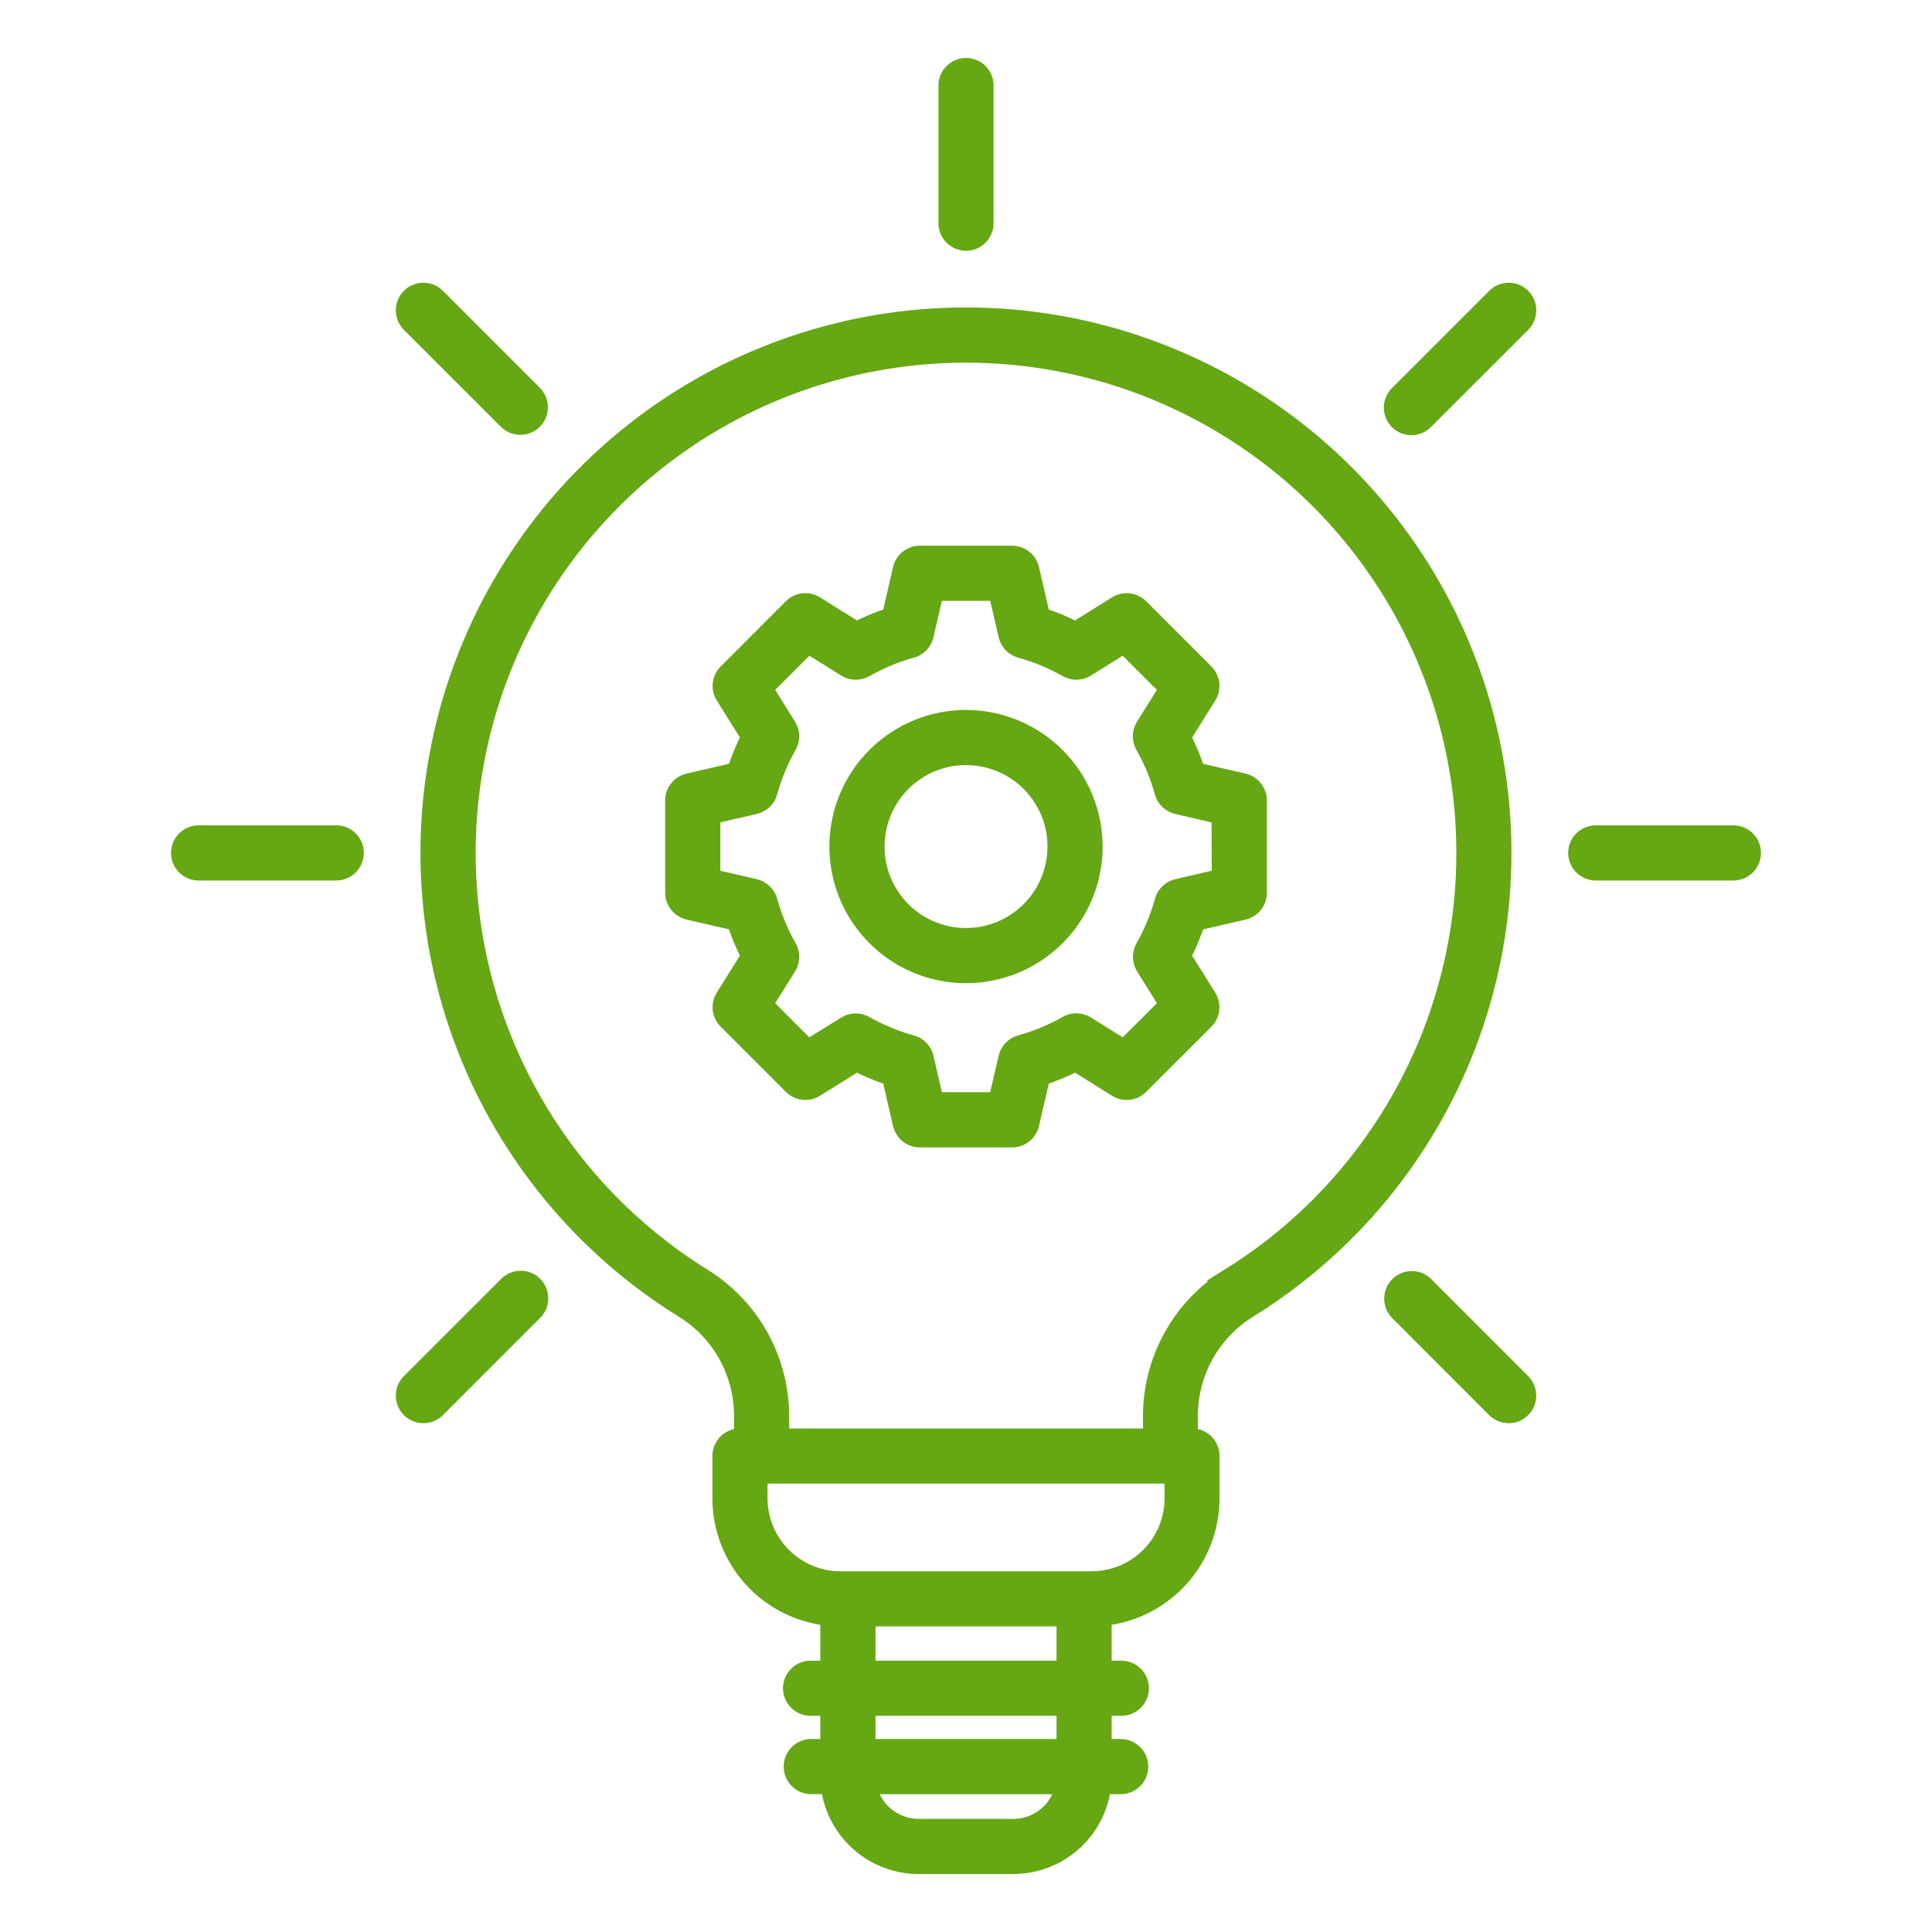 <svg width="60" height="60" viewBox="0 0 60 60" fill="none" xmlns="http://www.w3.org/2000/svg">
<path d="M30.001 9.748C26.364 9.748 22.825 10.932 19.921 13.121C17.017 15.31 14.905 18.386 13.904 21.882C12.903 25.379 13.069 29.106 14.375 32.5C15.681 35.895 18.057 38.771 21.143 40.695C21.718 41.04 22.192 41.53 22.517 42.116C22.842 42.703 23.007 43.364 22.995 44.034V44.56H22.98C22.806 44.56 22.639 44.629 22.516 44.752C22.393 44.876 22.324 45.042 22.324 45.216V46.535C22.326 47.462 22.668 48.356 23.285 49.048C23.903 49.739 24.753 50.179 25.675 50.285V51.774H25.193C25.105 51.772 25.018 51.787 24.936 51.819C24.854 51.85 24.779 51.898 24.716 51.959C24.653 52.02 24.603 52.094 24.569 52.175C24.534 52.256 24.517 52.343 24.517 52.43C24.517 52.518 24.534 52.605 24.569 52.686C24.603 52.767 24.653 52.84 24.716 52.901C24.779 52.963 24.854 53.011 24.936 53.042C25.018 53.074 25.105 53.089 25.193 53.087H25.675V54.206H25.193C25.019 54.206 24.852 54.276 24.729 54.399C24.606 54.522 24.537 54.689 24.537 54.863C24.537 55.037 24.606 55.204 24.729 55.327C24.852 55.45 25.019 55.519 25.193 55.519H25.697C25.789 56.206 26.127 56.836 26.648 57.292C27.169 57.748 27.838 58 28.531 58H31.47C32.162 57.999 32.83 57.747 33.351 57.291C33.871 56.835 34.209 56.206 34.3 55.52H34.804C34.979 55.52 35.145 55.451 35.269 55.328C35.392 55.204 35.461 55.038 35.461 54.863C35.461 54.689 35.392 54.522 35.269 54.399C35.145 54.276 34.979 54.207 34.804 54.207H34.323V53.087H34.804C34.892 53.089 34.98 53.074 35.062 53.042C35.144 53.011 35.218 52.963 35.281 52.901C35.344 52.84 35.395 52.767 35.429 52.686C35.463 52.605 35.481 52.518 35.481 52.43C35.481 52.343 35.463 52.256 35.429 52.175C35.395 52.094 35.344 52.02 35.281 51.959C35.218 51.898 35.144 51.85 35.062 51.819C34.98 51.787 34.892 51.772 34.804 51.774H34.323V50.285C35.244 50.179 36.094 49.739 36.712 49.048C37.33 48.356 37.672 47.462 37.673 46.535V45.216C37.673 45.042 37.604 44.875 37.481 44.752C37.358 44.629 37.191 44.56 37.017 44.56H37.002V44.034C36.99 43.364 37.155 42.703 37.48 42.116C37.806 41.53 38.279 41.04 38.854 40.695C41.94 38.771 44.316 35.895 45.623 32.501C46.929 29.107 47.094 25.38 46.094 21.884C45.094 18.388 42.982 15.312 40.078 13.123C37.175 10.933 33.637 9.749 30.001 9.748ZM31.47 56.687H28.531C28.187 56.687 27.854 56.572 27.583 56.36C27.312 56.149 27.119 55.853 27.036 55.52H32.965C32.882 55.853 32.689 56.149 32.418 56.36C32.148 56.572 31.814 56.687 31.47 56.687ZM33.011 54.206H26.99V53.087H33.011V54.206ZM26.99 51.774V50.309H33.011V51.774H26.99ZM36.367 46.536C36.365 47.188 36.105 47.813 35.644 48.275C35.183 48.736 34.557 48.996 33.905 48.998H26.099C25.446 48.996 24.821 48.736 24.36 48.275C23.898 47.813 23.638 47.188 23.636 46.536V45.873H36.365L36.367 46.536ZM38.164 39.583C37.402 40.048 36.774 40.703 36.341 41.484C35.908 42.265 35.686 43.146 35.696 44.038V44.564H24.308V44.038C24.318 43.146 24.095 42.265 23.662 41.484C23.23 40.703 22.601 40.048 21.839 39.583C18.995 37.81 16.805 35.159 15.602 32.031C14.398 28.903 14.246 25.468 15.168 22.246C16.09 19.024 18.037 16.19 20.713 14.172C23.389 12.154 26.649 11.063 30.001 11.063C33.352 11.063 36.612 12.154 39.288 14.172C41.965 16.19 43.911 19.024 44.833 22.246C45.755 25.468 45.603 28.903 44.399 32.031C43.196 35.159 41.006 37.81 38.162 39.583H38.164ZM12.684 10.101C12.624 10.04 12.575 9.967 12.542 9.888C12.509 9.808 12.492 9.723 12.492 9.636C12.492 9.55 12.509 9.465 12.542 9.385C12.575 9.306 12.624 9.233 12.684 9.172C12.745 9.111 12.818 9.063 12.898 9.03C12.977 8.997 13.063 8.98 13.149 8.98C13.235 8.98 13.32 8.997 13.4 9.03C13.48 9.063 13.552 9.111 13.613 9.172L16.635 12.195C16.753 12.319 16.818 12.484 16.816 12.655C16.814 12.827 16.745 12.99 16.624 13.111C16.503 13.232 16.339 13.301 16.168 13.303C15.997 13.306 15.831 13.241 15.707 13.123L12.684 10.101ZM43.368 13.123C43.307 13.062 43.259 12.99 43.226 12.91C43.193 12.831 43.176 12.745 43.176 12.659C43.176 12.573 43.193 12.488 43.226 12.408C43.259 12.328 43.307 12.256 43.368 12.195L46.391 9.172C46.452 9.111 46.524 9.063 46.603 9.03C46.683 8.997 46.769 8.98 46.855 8.98C46.941 8.98 47.026 8.997 47.106 9.03C47.186 9.063 47.258 9.111 47.319 9.172C47.38 9.233 47.428 9.306 47.461 9.385C47.494 9.465 47.511 9.55 47.511 9.636C47.511 9.723 47.494 9.808 47.461 9.888C47.428 9.967 47.38 10.04 47.319 10.101L44.296 13.123C44.173 13.246 44.006 13.315 43.832 13.315C43.658 13.315 43.491 13.246 43.368 13.123ZM29.344 6.93V2.656C29.344 2.482 29.413 2.315 29.537 2.192C29.66 2.069 29.826 2 30.001 2C30.175 2 30.342 2.069 30.465 2.192C30.588 2.315 30.657 2.482 30.657 2.656V6.932C30.657 7.106 30.588 7.273 30.465 7.396C30.342 7.519 30.175 7.588 30.001 7.588C29.826 7.588 29.66 7.519 29.537 7.396C29.413 7.273 29.344 7.106 29.344 6.932V6.93ZM11.099 26.488C11.099 26.662 11.03 26.829 10.907 26.952C10.784 27.076 10.617 27.145 10.443 27.145H6.167C5.993 27.145 5.826 27.076 5.703 26.952C5.58 26.829 5.511 26.662 5.511 26.488C5.511 26.314 5.58 26.147 5.703 26.024C5.826 25.901 5.993 25.832 6.167 25.832H10.443C10.617 25.832 10.784 25.901 10.907 26.024C11.03 26.147 11.099 26.314 11.099 26.488ZM16.635 39.856C16.758 39.979 16.827 40.146 16.827 40.32C16.827 40.494 16.758 40.661 16.635 40.784L13.613 43.807C13.49 43.93 13.323 43.999 13.149 43.999C12.975 43.999 12.808 43.93 12.684 43.807C12.561 43.684 12.492 43.517 12.492 43.343C12.492 43.168 12.561 43.001 12.684 42.878L15.707 39.856C15.83 39.734 15.996 39.665 16.17 39.664C16.343 39.664 16.509 39.732 16.633 39.854L16.635 39.856ZM47.317 42.878C47.44 43.001 47.509 43.168 47.509 43.343C47.509 43.517 47.44 43.684 47.317 43.807C47.194 43.93 47.026 43.999 46.852 43.999C46.678 43.999 46.511 43.93 46.388 43.807L43.368 40.782C43.25 40.657 43.185 40.492 43.188 40.321C43.19 40.15 43.259 39.986 43.38 39.865C43.501 39.744 43.664 39.675 43.836 39.673C44.007 39.671 44.172 39.736 44.296 39.854L47.317 42.878ZM54.489 26.488C54.489 26.662 54.42 26.829 54.297 26.952C54.173 27.076 54.007 27.145 53.833 27.145H49.557C49.383 27.145 49.216 27.076 49.093 26.952C48.97 26.829 48.901 26.662 48.901 26.488C48.901 26.314 48.97 26.147 49.093 26.024C49.216 25.901 49.383 25.832 49.557 25.832H53.833C54.007 25.832 54.173 25.901 54.297 26.024C54.42 26.147 54.489 26.314 54.489 26.488ZM38.635 24.219L37.209 23.89C37.096 23.547 36.957 23.214 36.795 22.891L37.571 21.649C37.65 21.524 37.683 21.375 37.666 21.227C37.649 21.08 37.583 20.942 37.478 20.838L35.454 18.813C35.349 18.708 35.211 18.642 35.064 18.625C34.916 18.608 34.768 18.642 34.642 18.721L33.4 19.496C33.078 19.334 32.743 19.196 32.401 19.082L32.071 17.656C32.038 17.511 31.957 17.382 31.841 17.29C31.725 17.198 31.581 17.147 31.433 17.147H28.569C28.42 17.147 28.276 17.198 28.16 17.29C28.044 17.382 27.963 17.511 27.929 17.656L27.6 19.082C27.257 19.196 26.923 19.334 26.601 19.496L25.359 18.721C25.233 18.642 25.085 18.608 24.937 18.625C24.79 18.642 24.652 18.708 24.547 18.813L22.523 20.838C22.418 20.943 22.352 21.08 22.335 21.227C22.318 21.375 22.352 21.523 22.43 21.649L23.206 22.891C23.044 23.214 22.906 23.547 22.792 23.89L21.366 24.219C21.221 24.253 21.092 24.334 21 24.45C20.907 24.567 20.857 24.71 20.857 24.859V27.723C20.857 27.871 20.907 28.015 21 28.131C21.092 28.247 21.221 28.329 21.366 28.362L22.792 28.692C22.906 29.034 23.044 29.368 23.206 29.691L22.43 30.932C22.352 31.058 22.318 31.207 22.335 31.354C22.352 31.501 22.418 31.639 22.523 31.744L24.547 33.768C24.652 33.873 24.79 33.94 24.937 33.956C25.085 33.973 25.233 33.94 25.359 33.861L26.601 33.085C26.923 33.247 27.257 33.386 27.6 33.5L27.929 34.926C27.963 35.07 28.044 35.199 28.16 35.291C28.276 35.384 28.42 35.434 28.569 35.434H31.433C31.581 35.434 31.725 35.384 31.841 35.291C31.957 35.199 32.038 35.07 32.071 34.926L32.401 33.5C32.744 33.386 33.078 33.247 33.4 33.085L34.642 33.861C34.768 33.94 34.916 33.973 35.064 33.956C35.211 33.94 35.349 33.873 35.454 33.768L37.478 31.746C37.583 31.641 37.649 31.504 37.666 31.357C37.683 31.209 37.65 31.06 37.571 30.934L36.795 29.693C36.957 29.37 37.095 29.036 37.209 28.694L38.635 28.365C38.78 28.331 38.909 28.25 39.001 28.134C39.094 28.017 39.144 27.873 39.144 27.725V24.859C39.144 24.71 39.094 24.567 39.001 24.451C38.909 24.334 38.78 24.253 38.635 24.219ZM37.831 27.201L36.544 27.498C36.429 27.525 36.324 27.583 36.239 27.664C36.155 27.746 36.093 27.849 36.062 27.963C35.925 28.462 35.726 28.942 35.47 29.392C35.411 29.495 35.382 29.611 35.385 29.73C35.387 29.848 35.421 29.963 35.484 30.064L36.184 31.185L34.895 32.469L33.774 31.769C33.673 31.706 33.558 31.672 33.44 31.669C33.321 31.667 33.205 31.696 33.102 31.755C32.652 32.011 32.172 32.21 31.673 32.347C31.559 32.379 31.455 32.44 31.373 32.526C31.292 32.611 31.234 32.717 31.208 32.833L30.91 34.119H29.091L28.796 32.835C28.77 32.72 28.712 32.614 28.631 32.528C28.549 32.443 28.445 32.381 28.331 32.35C27.832 32.212 27.352 32.013 26.902 31.758C26.8 31.699 26.683 31.669 26.564 31.672C26.446 31.674 26.33 31.709 26.23 31.771L25.106 32.469L23.82 31.183L24.521 30.064C24.584 29.963 24.618 29.848 24.62 29.73C24.623 29.611 24.593 29.495 24.535 29.392C24.279 28.942 24.081 28.462 23.943 27.963C23.911 27.849 23.85 27.746 23.764 27.664C23.679 27.582 23.573 27.525 23.458 27.498L22.171 27.201V25.381L23.458 25.083C23.573 25.057 23.679 25 23.764 24.918C23.85 24.836 23.911 24.733 23.943 24.619C24.08 24.12 24.279 23.64 24.535 23.19C24.593 23.087 24.623 22.97 24.62 22.852C24.618 22.733 24.584 22.618 24.521 22.518L23.821 21.396L25.108 20.11L26.229 20.81C26.329 20.873 26.445 20.907 26.563 20.91C26.681 20.912 26.798 20.882 26.901 20.824C27.351 20.568 27.831 20.369 28.33 20.232C28.444 20.201 28.547 20.139 28.629 20.053C28.711 19.968 28.768 19.862 28.794 19.747L29.092 18.46H30.912L31.209 19.747C31.235 19.862 31.293 19.968 31.375 20.053C31.456 20.139 31.56 20.2 31.674 20.232C32.173 20.369 32.653 20.568 33.103 20.824C33.206 20.883 33.322 20.912 33.441 20.91C33.559 20.907 33.675 20.873 33.775 20.81L34.895 20.11L36.182 21.396L35.48 22.518C35.417 22.618 35.383 22.733 35.38 22.852C35.378 22.97 35.407 23.087 35.466 23.19C35.722 23.64 35.921 24.12 36.058 24.619C36.089 24.732 36.151 24.835 36.235 24.917C36.32 24.999 36.425 25.056 36.54 25.083L37.827 25.381L37.831 27.201ZM30.001 22.248C29.201 22.248 28.419 22.485 27.755 22.929C27.09 23.373 26.572 24.005 26.265 24.744C25.959 25.482 25.879 26.295 26.035 27.079C26.191 27.864 26.576 28.584 27.142 29.149C27.707 29.715 28.428 30.1 29.212 30.256C29.996 30.412 30.809 30.332 31.548 30.026C32.286 29.72 32.918 29.202 33.362 28.537C33.806 27.872 34.043 27.09 34.043 26.291C34.042 25.219 33.616 24.191 32.858 23.433C32.1 22.675 31.072 22.249 30.001 22.248ZM30.001 29.021C29.461 29.021 28.933 28.861 28.484 28.561C28.035 28.261 27.685 27.834 27.478 27.335C27.272 26.837 27.218 26.288 27.323 25.758C27.428 25.229 27.688 24.742 28.07 24.36C28.452 23.978 28.938 23.718 29.468 23.613C29.997 23.508 30.547 23.562 31.045 23.768C31.544 23.975 31.971 24.325 32.271 24.774C32.571 25.223 32.731 25.751 32.731 26.291C32.73 27.015 32.442 27.709 31.93 28.22C31.418 28.732 30.724 29.02 30.001 29.021Z" fill="#66A714" stroke="#66A714" stroke-width="0.4"/>
</svg>

